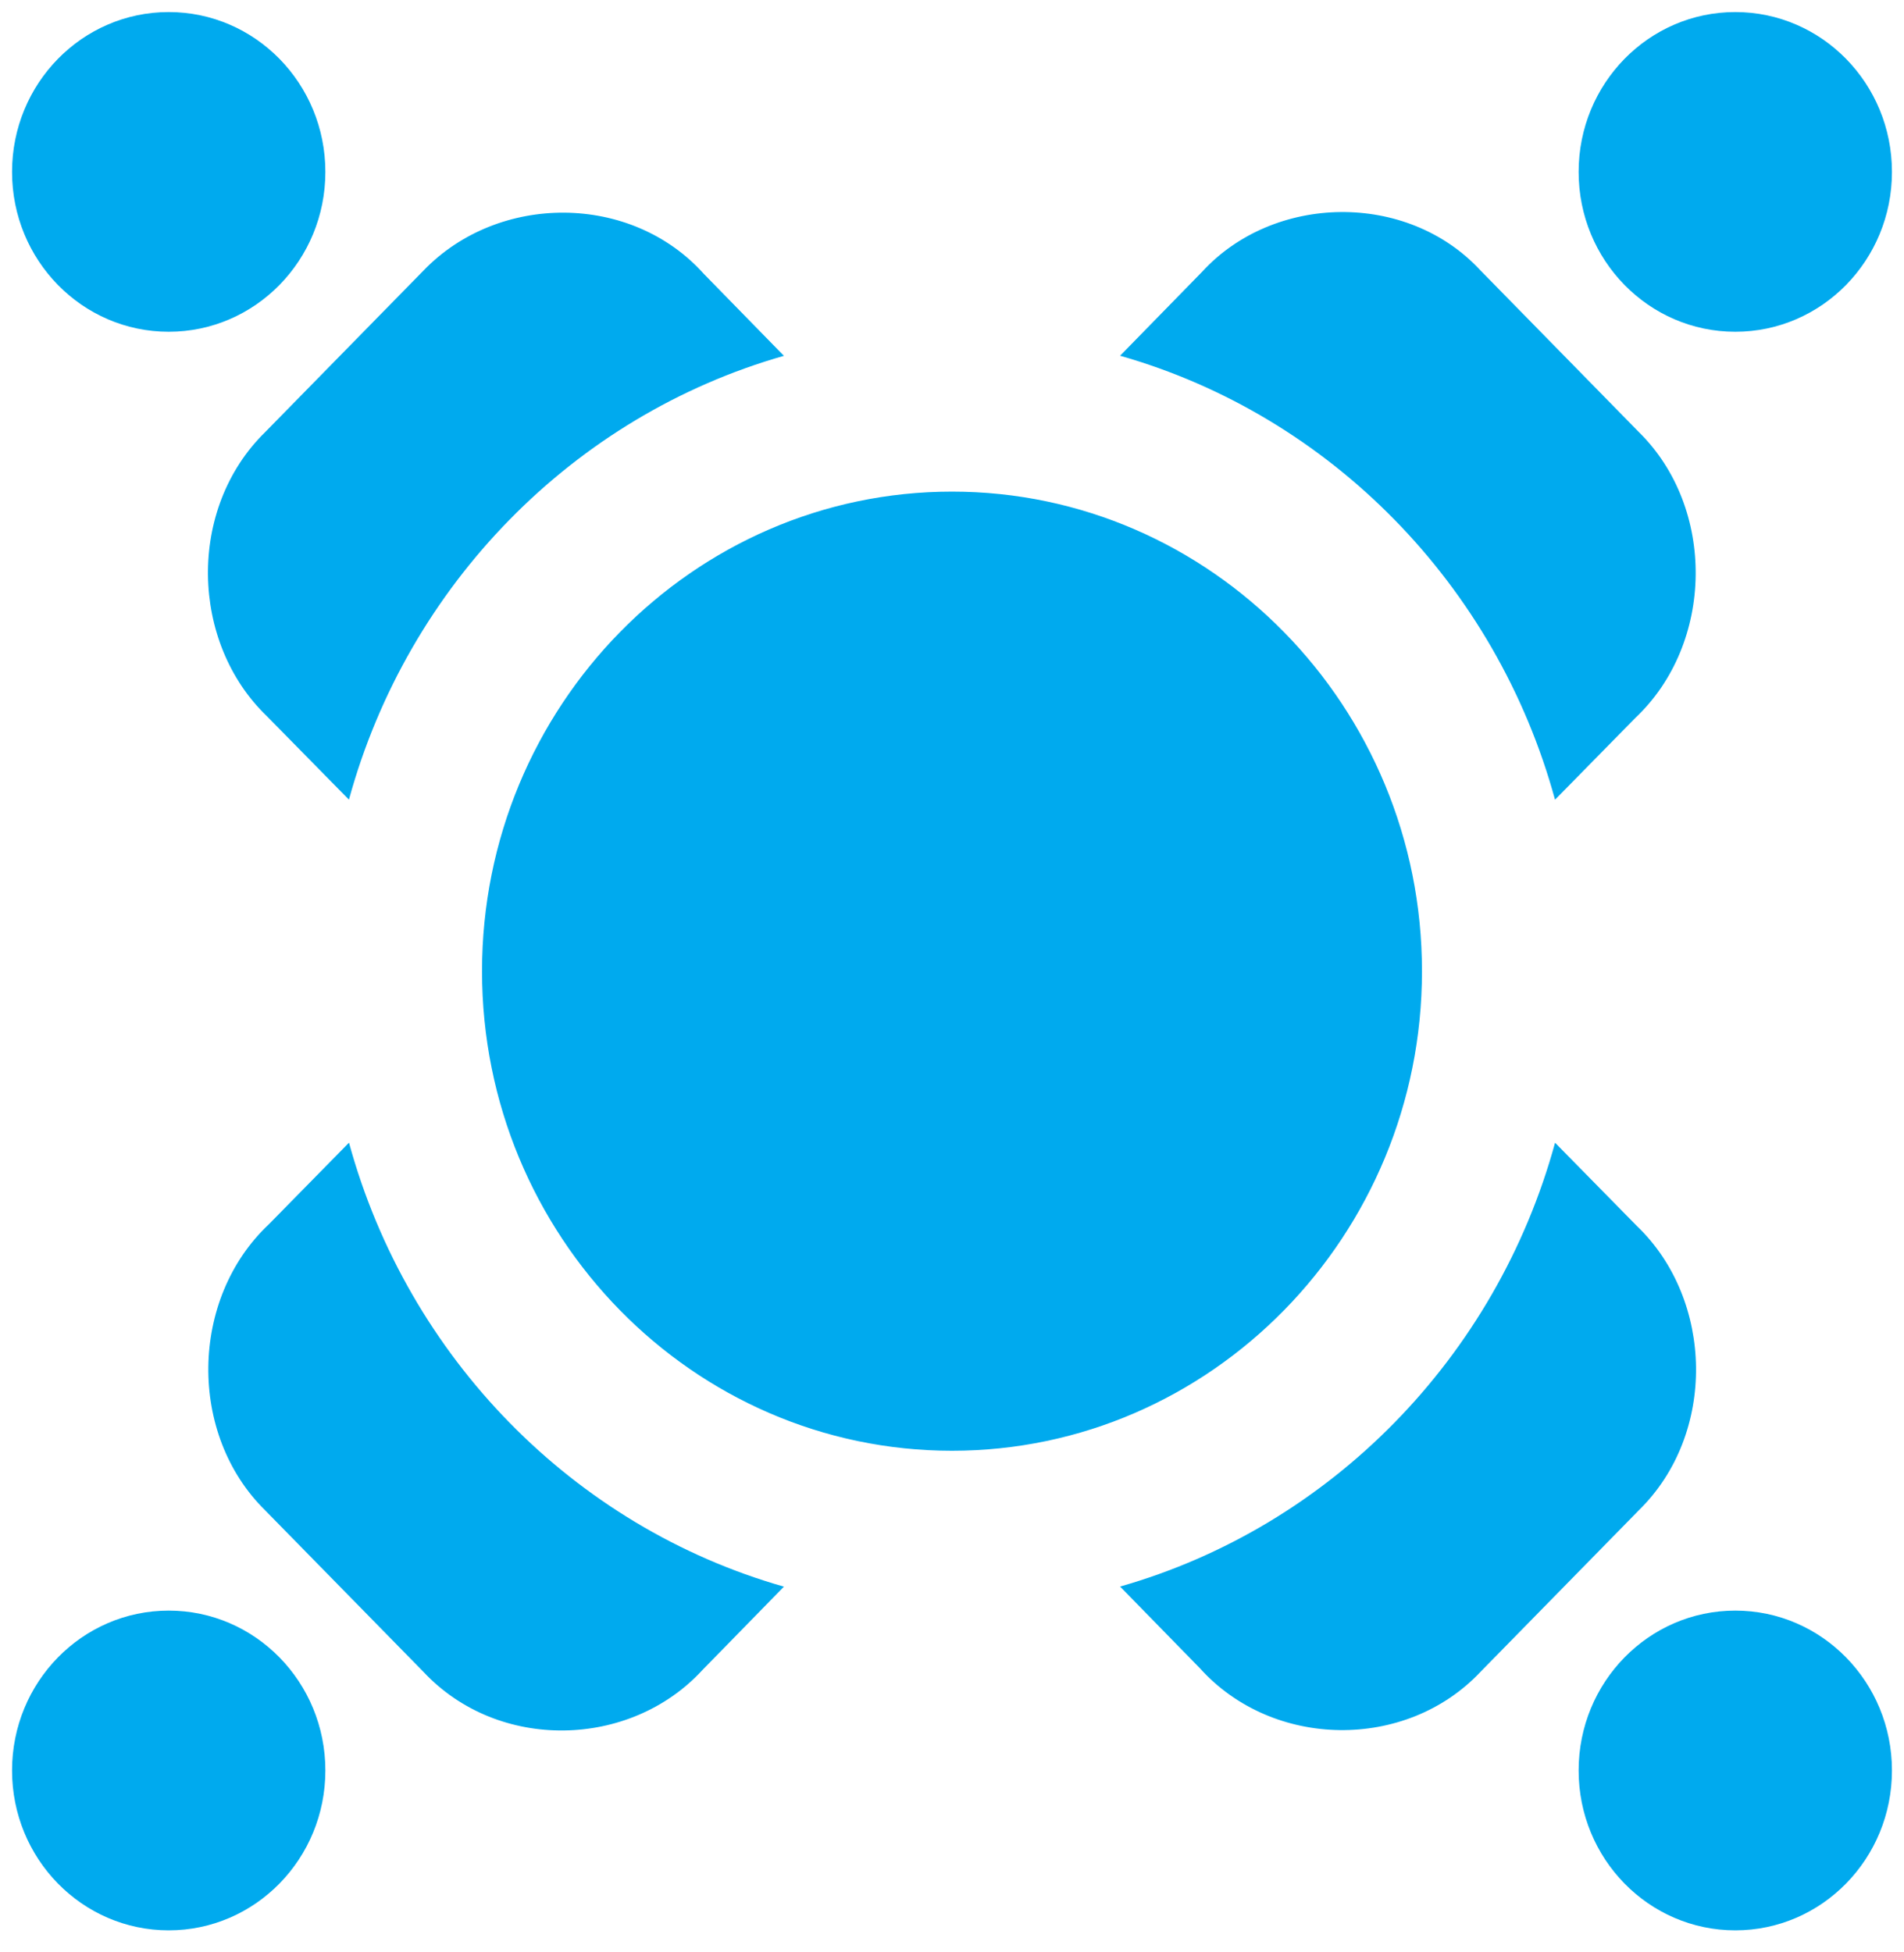 <svg width="79" height="81" viewBox="0 0 79 81" fill="none" xmlns="http://www.w3.org/2000/svg">
<g clip-path="url(#clip0_12426_319)">
<path d="M65.5 7.133C65.5 3.468 68.409 0.5 72 0.5C75.591 0.5 78.5 3.468 78.5 7.133C78.5 10.797 75.591 13.765 72 13.765C68.409 13.765 65.5 10.797 65.5 7.133ZM7 13.765C10.591 13.765 13.5 10.797 13.5 7.133C13.5 3.468 10.591 0.5 7 0.5C3.409 0.5 0.5 3.468 0.5 7.133C0.5 10.797 3.409 13.765 7 13.765ZM72 80.092C75.591 80.092 78.5 77.124 78.5 73.459C78.5 69.795 75.591 66.826 72 66.826C68.409 66.826 65.5 69.795 65.5 73.459C65.5 77.124 68.409 80.092 72 80.092ZM7 80.092C10.591 80.092 13.5 77.124 13.5 73.459C13.5 69.795 10.591 66.826 7 66.826C3.409 66.826 0.5 69.795 0.5 73.459C0.5 77.124 3.409 80.092 7 80.092ZM59 40.296C59 29.326 50.251 20.398 39.5 20.398C28.749 20.398 20 29.326 20 40.296C20 51.266 28.749 60.194 39.5 60.194C50.251 60.194 59 51.266 59 40.296ZM64.522 47.413C62.084 56.324 55.204 63.341 46.474 65.828L49.789 69.221C52.812 72.577 58.337 72.65 61.425 69.37L67.993 62.668C71.246 59.491 71.103 53.923 67.924 50.875L64.522 47.413ZM14.478 33.179C16.916 24.268 23.796 17.251 32.526 14.764L29.21 11.371C26.191 7.995 20.676 8.005 17.576 11.222L11.007 17.924C7.754 21.101 7.897 26.669 11.075 29.717L14.478 33.179ZM64.522 33.179L67.847 29.793C71.132 26.702 71.204 21.071 67.993 17.921L61.425 11.218C58.379 7.925 52.838 8.035 49.867 11.288L46.474 14.76C55.204 17.247 62.081 24.265 64.519 33.176L64.522 33.179ZM14.478 47.413L11.153 50.799C7.868 53.889 7.796 59.521 11.007 62.671L17.576 69.374C20.686 72.69 26.142 72.55 29.133 69.304L32.526 65.832C23.796 63.344 16.919 56.324 14.482 47.416L14.478 47.413Z" fill="#00AAEE"/>
</g>
<defs>
<clipPath id="clip0_12426_319">
<rect width="78" height="80" fill="white" transform="translate(0.5 0.5)"/>
</clipPath>
</defs>
</svg>
